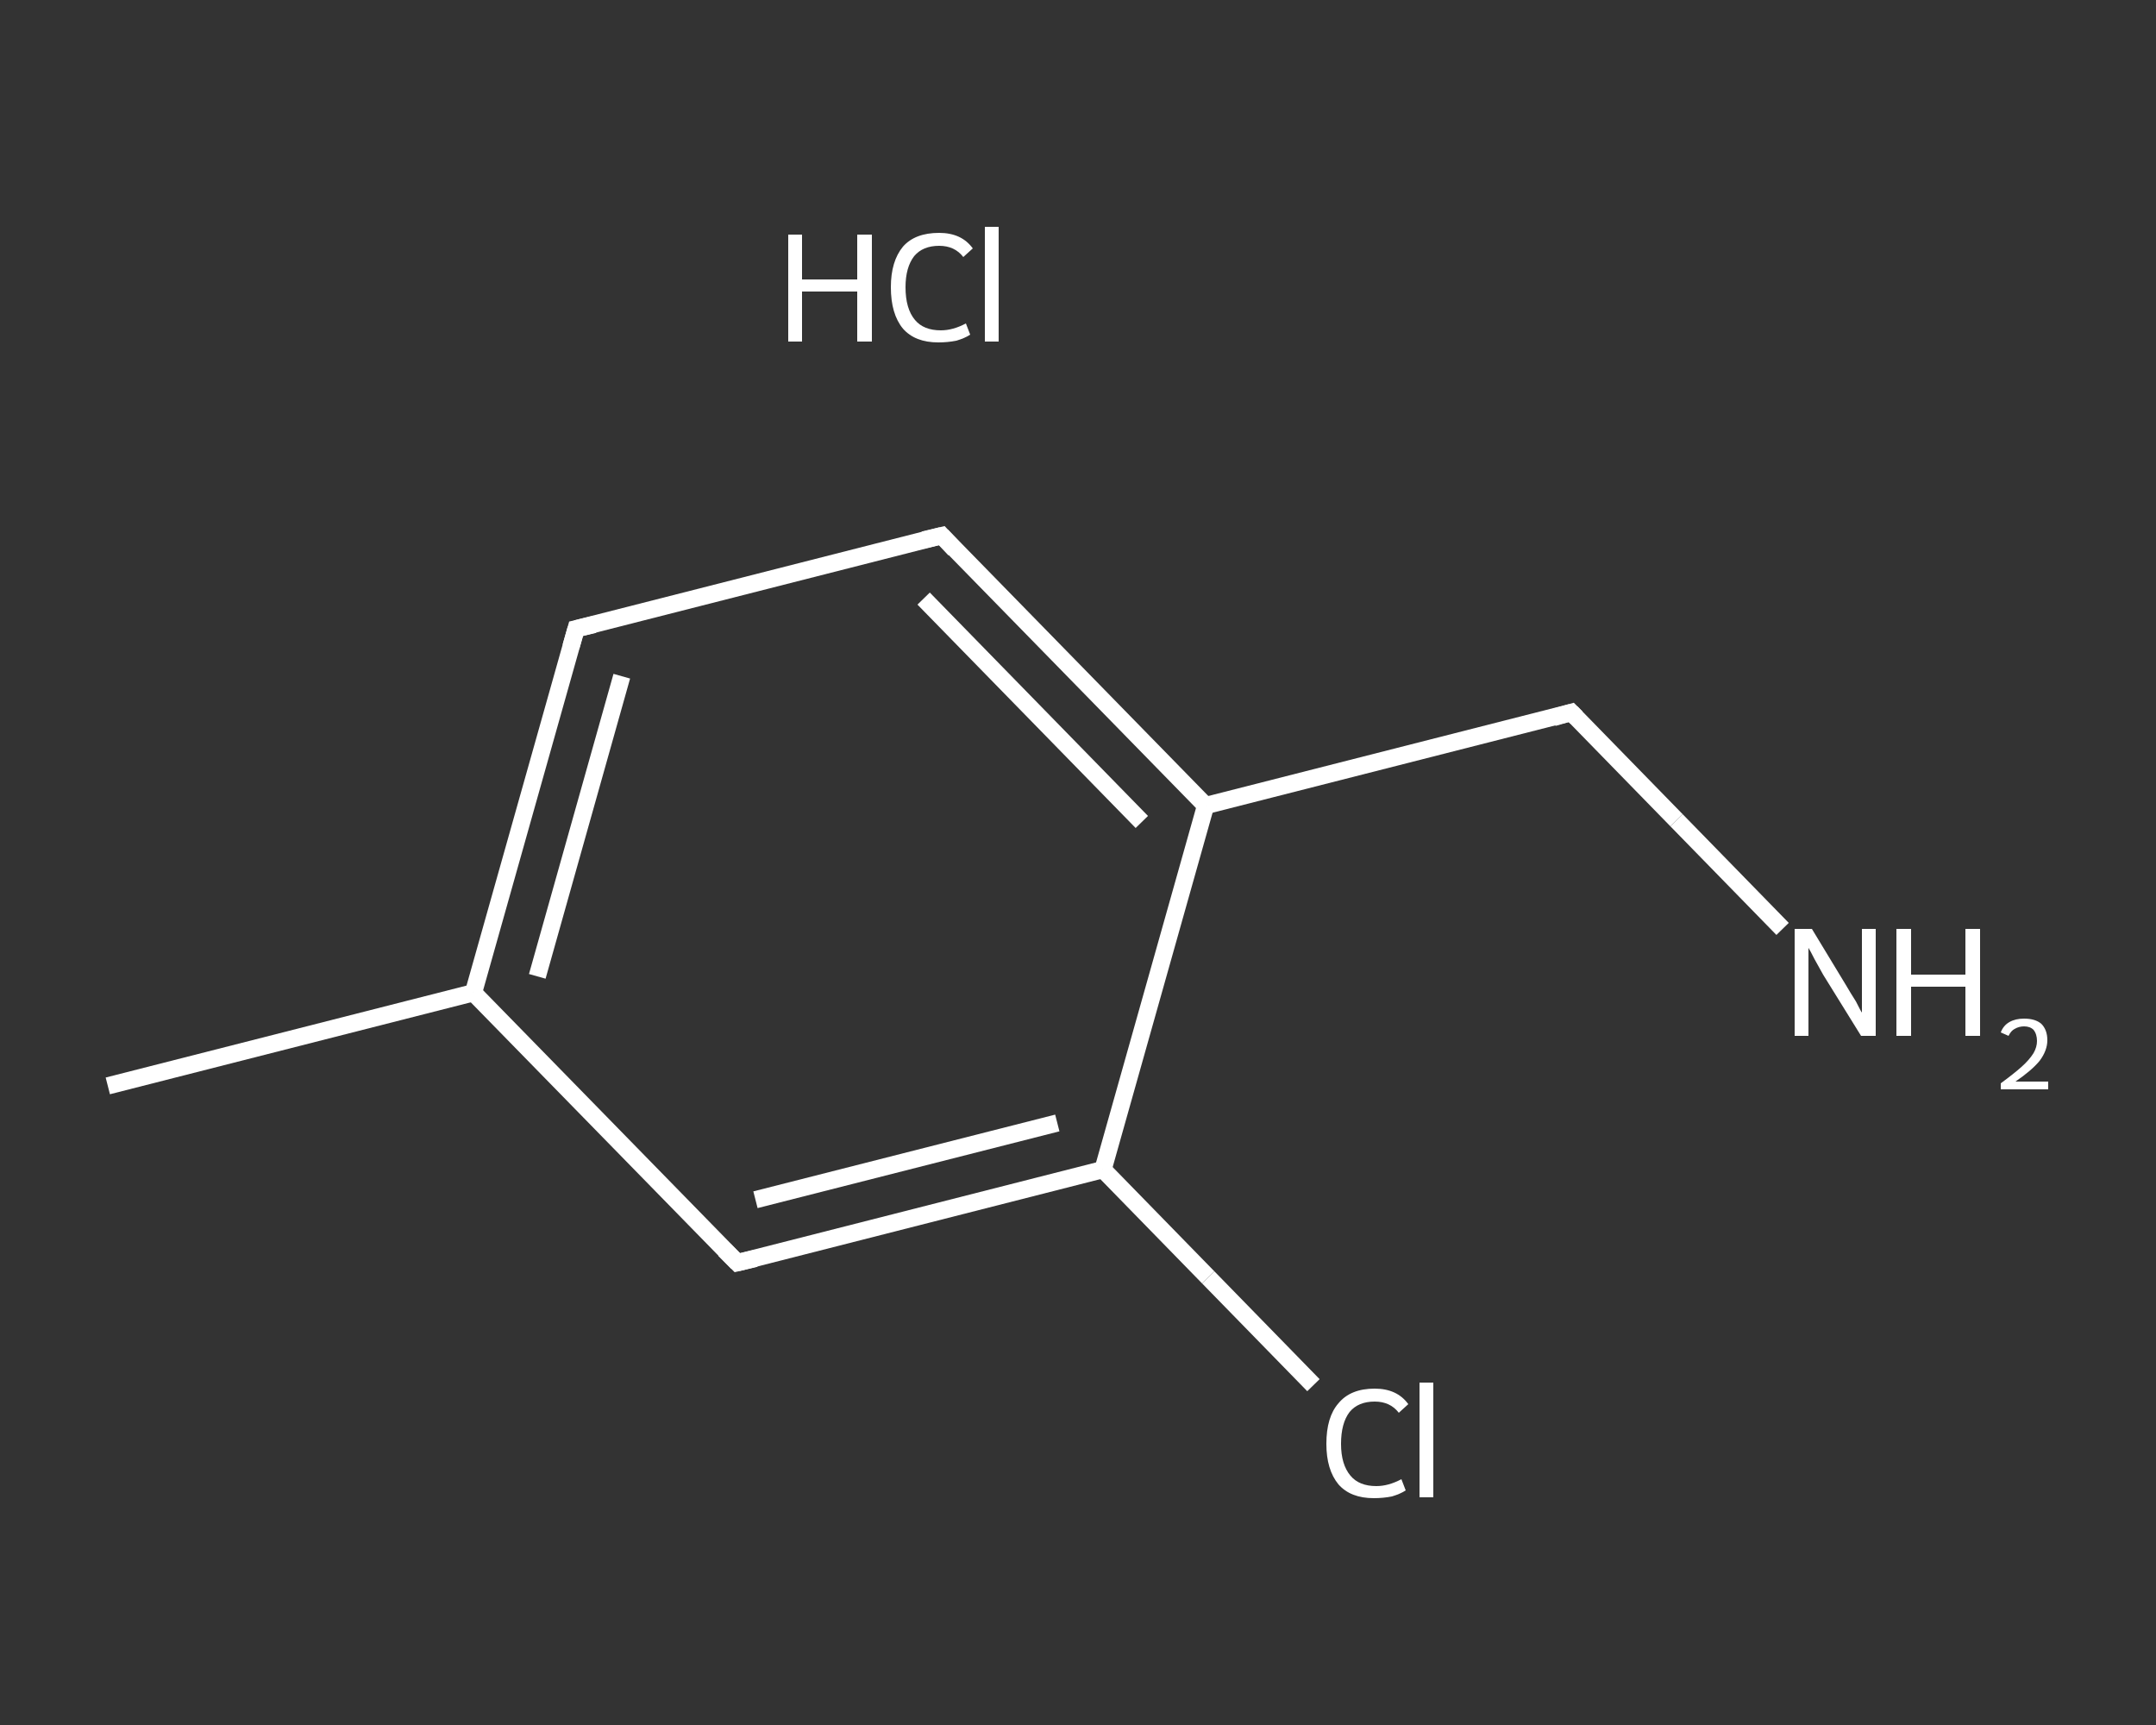 <?xml version='1.0' encoding='iso-8859-1'?>
<svg version='1.1' baseProfile='full'
              xmlns='http://www.w3.org/2000/svg'
                      xmlns:rdkit='http://www.rdkit.org/xml'
                      xmlns:xlink='http://www.w3.org/1999/xlink'
                  xml:space='preserve'
width='250px' height='200px' viewBox='0 0 250 200'>
<rect x="0" y="0" width="250" height="200" fill="#333333" stroke="none"/>
<!-- END OF HEADER -->
<rect style='opacity:1.0;fill:transparent;stroke:none' width='250.0' height='200.0' x='0.0' y='0.0'> </rect>
<path class='bond-0 atom-0 atom-1' d='M 12.5,125.9 L 54.9,115.1' style='fill:none;fill-rule:evenodd;stroke:#FFFFFF;stroke-width:2.0px;stroke-linecap:butt;stroke-linejoin:miter;stroke-opacity:1' />
<path class='bond-1 atom-1 atom-2' d='M 54.9,115.1 L 66.8,72.9' style='fill:none;fill-rule:evenodd;stroke:#FFFFFF;stroke-width:2.0px;stroke-linecap:butt;stroke-linejoin:miter;stroke-opacity:1' />
<path class='bond-1 atom-1 atom-2' d='M 62.3,113.2 L 72.1,78.4' style='fill:none;fill-rule:evenodd;stroke:#FFFFFF;stroke-width:2.0px;stroke-linecap:butt;stroke-linejoin:miter;stroke-opacity:1' />
<path class='bond-2 atom-2 atom-3' d='M 66.8,72.9 L 109.2,62.1' style='fill:none;fill-rule:evenodd;stroke:#FFFFFF;stroke-width:2.0px;stroke-linecap:butt;stroke-linejoin:miter;stroke-opacity:1' />
<path class='bond-3 atom-3 atom-4' d='M 109.2,62.1 L 139.8,93.4' style='fill:none;fill-rule:evenodd;stroke:#FFFFFF;stroke-width:2.0px;stroke-linecap:butt;stroke-linejoin:miter;stroke-opacity:1' />
<path class='bond-3 atom-3 atom-4' d='M 107.1,69.4 L 132.4,95.3' style='fill:none;fill-rule:evenodd;stroke:#FFFFFF;stroke-width:2.0px;stroke-linecap:butt;stroke-linejoin:miter;stroke-opacity:1' />
<path class='bond-4 atom-4 atom-5' d='M 139.8,93.4 L 182.2,82.6' style='fill:none;fill-rule:evenodd;stroke:#FFFFFF;stroke-width:2.0px;stroke-linecap:butt;stroke-linejoin:miter;stroke-opacity:1' />
<path class='bond-5 atom-5 atom-6' d='M 182.2,82.6 L 194.4,95.1' style='fill:none;fill-rule:evenodd;stroke:#FFFFFF;stroke-width:2.0px;stroke-linecap:butt;stroke-linejoin:miter;stroke-opacity:1' />
<path class='bond-5 atom-5 atom-6' d='M 194.4,95.1 L 206.7,107.7' style='fill:none;fill-rule:evenodd;stroke:#FFFFFF;stroke-width:2.0px;stroke-linecap:butt;stroke-linejoin:miter;stroke-opacity:1' />
<path class='bond-6 atom-4 atom-7' d='M 139.8,93.4 L 127.9,135.6' style='fill:none;fill-rule:evenodd;stroke:#FFFFFF;stroke-width:2.0px;stroke-linecap:butt;stroke-linejoin:miter;stroke-opacity:1' />
<path class='bond-7 atom-7 atom-8' d='M 127.9,135.6 L 140.1,148.1' style='fill:none;fill-rule:evenodd;stroke:#FFFFFF;stroke-width:2.0px;stroke-linecap:butt;stroke-linejoin:miter;stroke-opacity:1' />
<path class='bond-7 atom-7 atom-8' d='M 140.1,148.1 L 152.3,160.6' style='fill:none;fill-rule:evenodd;stroke:#FFFFFF;stroke-width:2.0px;stroke-linecap:butt;stroke-linejoin:miter;stroke-opacity:1' />
<path class='bond-8 atom-7 atom-9' d='M 127.9,135.6 L 85.5,146.4' style='fill:none;fill-rule:evenodd;stroke:#FFFFFF;stroke-width:2.0px;stroke-linecap:butt;stroke-linejoin:miter;stroke-opacity:1' />
<path class='bond-8 atom-7 atom-9' d='M 122.6,130.2 L 87.6,139.1' style='fill:none;fill-rule:evenodd;stroke:#FFFFFF;stroke-width:2.0px;stroke-linecap:butt;stroke-linejoin:miter;stroke-opacity:1' />
<path class='bond-9 atom-9 atom-1' d='M 85.5,146.4 L 54.9,115.1' style='fill:none;fill-rule:evenodd;stroke:#FFFFFF;stroke-width:2.0px;stroke-linecap:butt;stroke-linejoin:miter;stroke-opacity:1' />
<path d='M 66.2,75.0 L 66.8,72.9 L 68.9,72.4' style='fill:none;stroke:#FFFFFF;stroke-width:2.0px;stroke-linecap:butt;stroke-linejoin:miter;stroke-opacity:1;' />
<path d='M 107.1,62.6 L 109.2,62.1 L 110.7,63.7' style='fill:none;stroke:#FFFFFF;stroke-width:2.0px;stroke-linecap:butt;stroke-linejoin:miter;stroke-opacity:1;' />
<path d='M 180.1,83.2 L 182.2,82.6 L 182.8,83.2' style='fill:none;stroke:#FFFFFF;stroke-width:2.0px;stroke-linecap:butt;stroke-linejoin:miter;stroke-opacity:1;' />
<path d='M 87.6,145.9 L 85.5,146.4 L 84.0,144.9' style='fill:none;stroke:#FFFFFF;stroke-width:2.0px;stroke-linecap:butt;stroke-linejoin:miter;stroke-opacity:1;' />
<path class='atom-6' d='M 210.1 107.7
L 214.1 114.3
Q 214.5 115.0, 215.2 116.1
Q 215.8 117.3, 215.9 117.4
L 215.9 107.7
L 217.5 107.7
L 217.5 120.1
L 215.8 120.1
L 211.4 113.0
Q 210.9 112.1, 210.4 111.2
Q 209.9 110.2, 209.7 109.9
L 209.7 120.1
L 208.1 120.1
L 208.1 107.7
L 210.1 107.7
' fill='#FFFFFF'/>
<path class='atom-6' d='M 219.9 107.7
L 221.6 107.7
L 221.6 113.0
L 227.9 113.0
L 227.9 107.7
L 229.6 107.7
L 229.6 120.1
L 227.9 120.1
L 227.9 114.4
L 221.6 114.4
L 221.6 120.1
L 219.9 120.1
L 219.9 107.7
' fill='#FFFFFF'/>
<path class='atom-6' d='M 232.0 119.7
Q 232.3 118.9, 233.0 118.5
Q 233.7 118.1, 234.7 118.1
Q 236.0 118.1, 236.7 118.7
Q 237.4 119.4, 237.4 120.6
Q 237.4 121.8, 236.5 123.0
Q 235.6 124.1, 233.7 125.4
L 237.5 125.4
L 237.5 126.3
L 232.0 126.3
L 232.0 125.6
Q 233.5 124.5, 234.4 123.7
Q 235.3 122.9, 235.8 122.1
Q 236.2 121.4, 236.2 120.7
Q 236.2 119.9, 235.8 119.4
Q 235.4 119.0, 234.7 119.0
Q 234.1 119.0, 233.6 119.3
Q 233.2 119.5, 232.9 120.1
L 232.0 119.7
' fill='#FFFFFF'/>
<path class='atom-8' d='M 153.8 167.4
Q 153.8 164.3, 155.2 162.7
Q 156.6 161.0, 159.4 161.0
Q 162.0 161.0, 163.3 162.8
L 162.2 163.8
Q 161.2 162.5, 159.4 162.5
Q 157.5 162.5, 156.5 163.7
Q 155.5 165.0, 155.5 167.4
Q 155.5 169.8, 156.6 171.1
Q 157.6 172.3, 159.6 172.3
Q 161.0 172.3, 162.5 171.5
L 163.0 172.8
Q 162.4 173.2, 161.4 173.5
Q 160.4 173.7, 159.3 173.7
Q 156.6 173.7, 155.2 172.1
Q 153.8 170.4, 153.8 167.4
' fill='#FFFFFF'/>
<path class='atom-8' d='M 164.6 160.3
L 166.2 160.3
L 166.2 173.6
L 164.6 173.6
L 164.6 160.3
' fill='#FFFFFF'/>
<path class='atom-10' d='M 91.4 27.2
L 93.0 27.2
L 93.0 32.4
L 99.4 32.4
L 99.4 27.2
L 101.1 27.2
L 101.1 39.6
L 99.4 39.6
L 99.4 33.8
L 93.0 33.8
L 93.0 39.6
L 91.4 39.6
L 91.4 27.2
' fill='#FFFFFF'/>
<path class='atom-10' d='M 103.3 33.3
Q 103.3 30.3, 104.7 28.6
Q 106.1 27.0, 108.9 27.0
Q 111.5 27.0, 112.8 28.8
L 111.7 29.8
Q 110.7 28.5, 108.9 28.5
Q 107.0 28.5, 106.0 29.7
Q 105.0 31.0, 105.0 33.3
Q 105.0 35.8, 106.1 37.1
Q 107.1 38.3, 109.1 38.3
Q 110.5 38.3, 112.0 37.5
L 112.5 38.8
Q 111.9 39.2, 110.9 39.5
Q 109.9 39.7, 108.8 39.7
Q 106.1 39.7, 104.7 38.1
Q 103.3 36.4, 103.3 33.3
' fill='#FFFFFF'/>
<path class='atom-10' d='M 114.2 26.3
L 115.8 26.3
L 115.8 39.6
L 114.2 39.6
L 114.2 26.3
' fill='#FFFFFF'/>
</svg>
